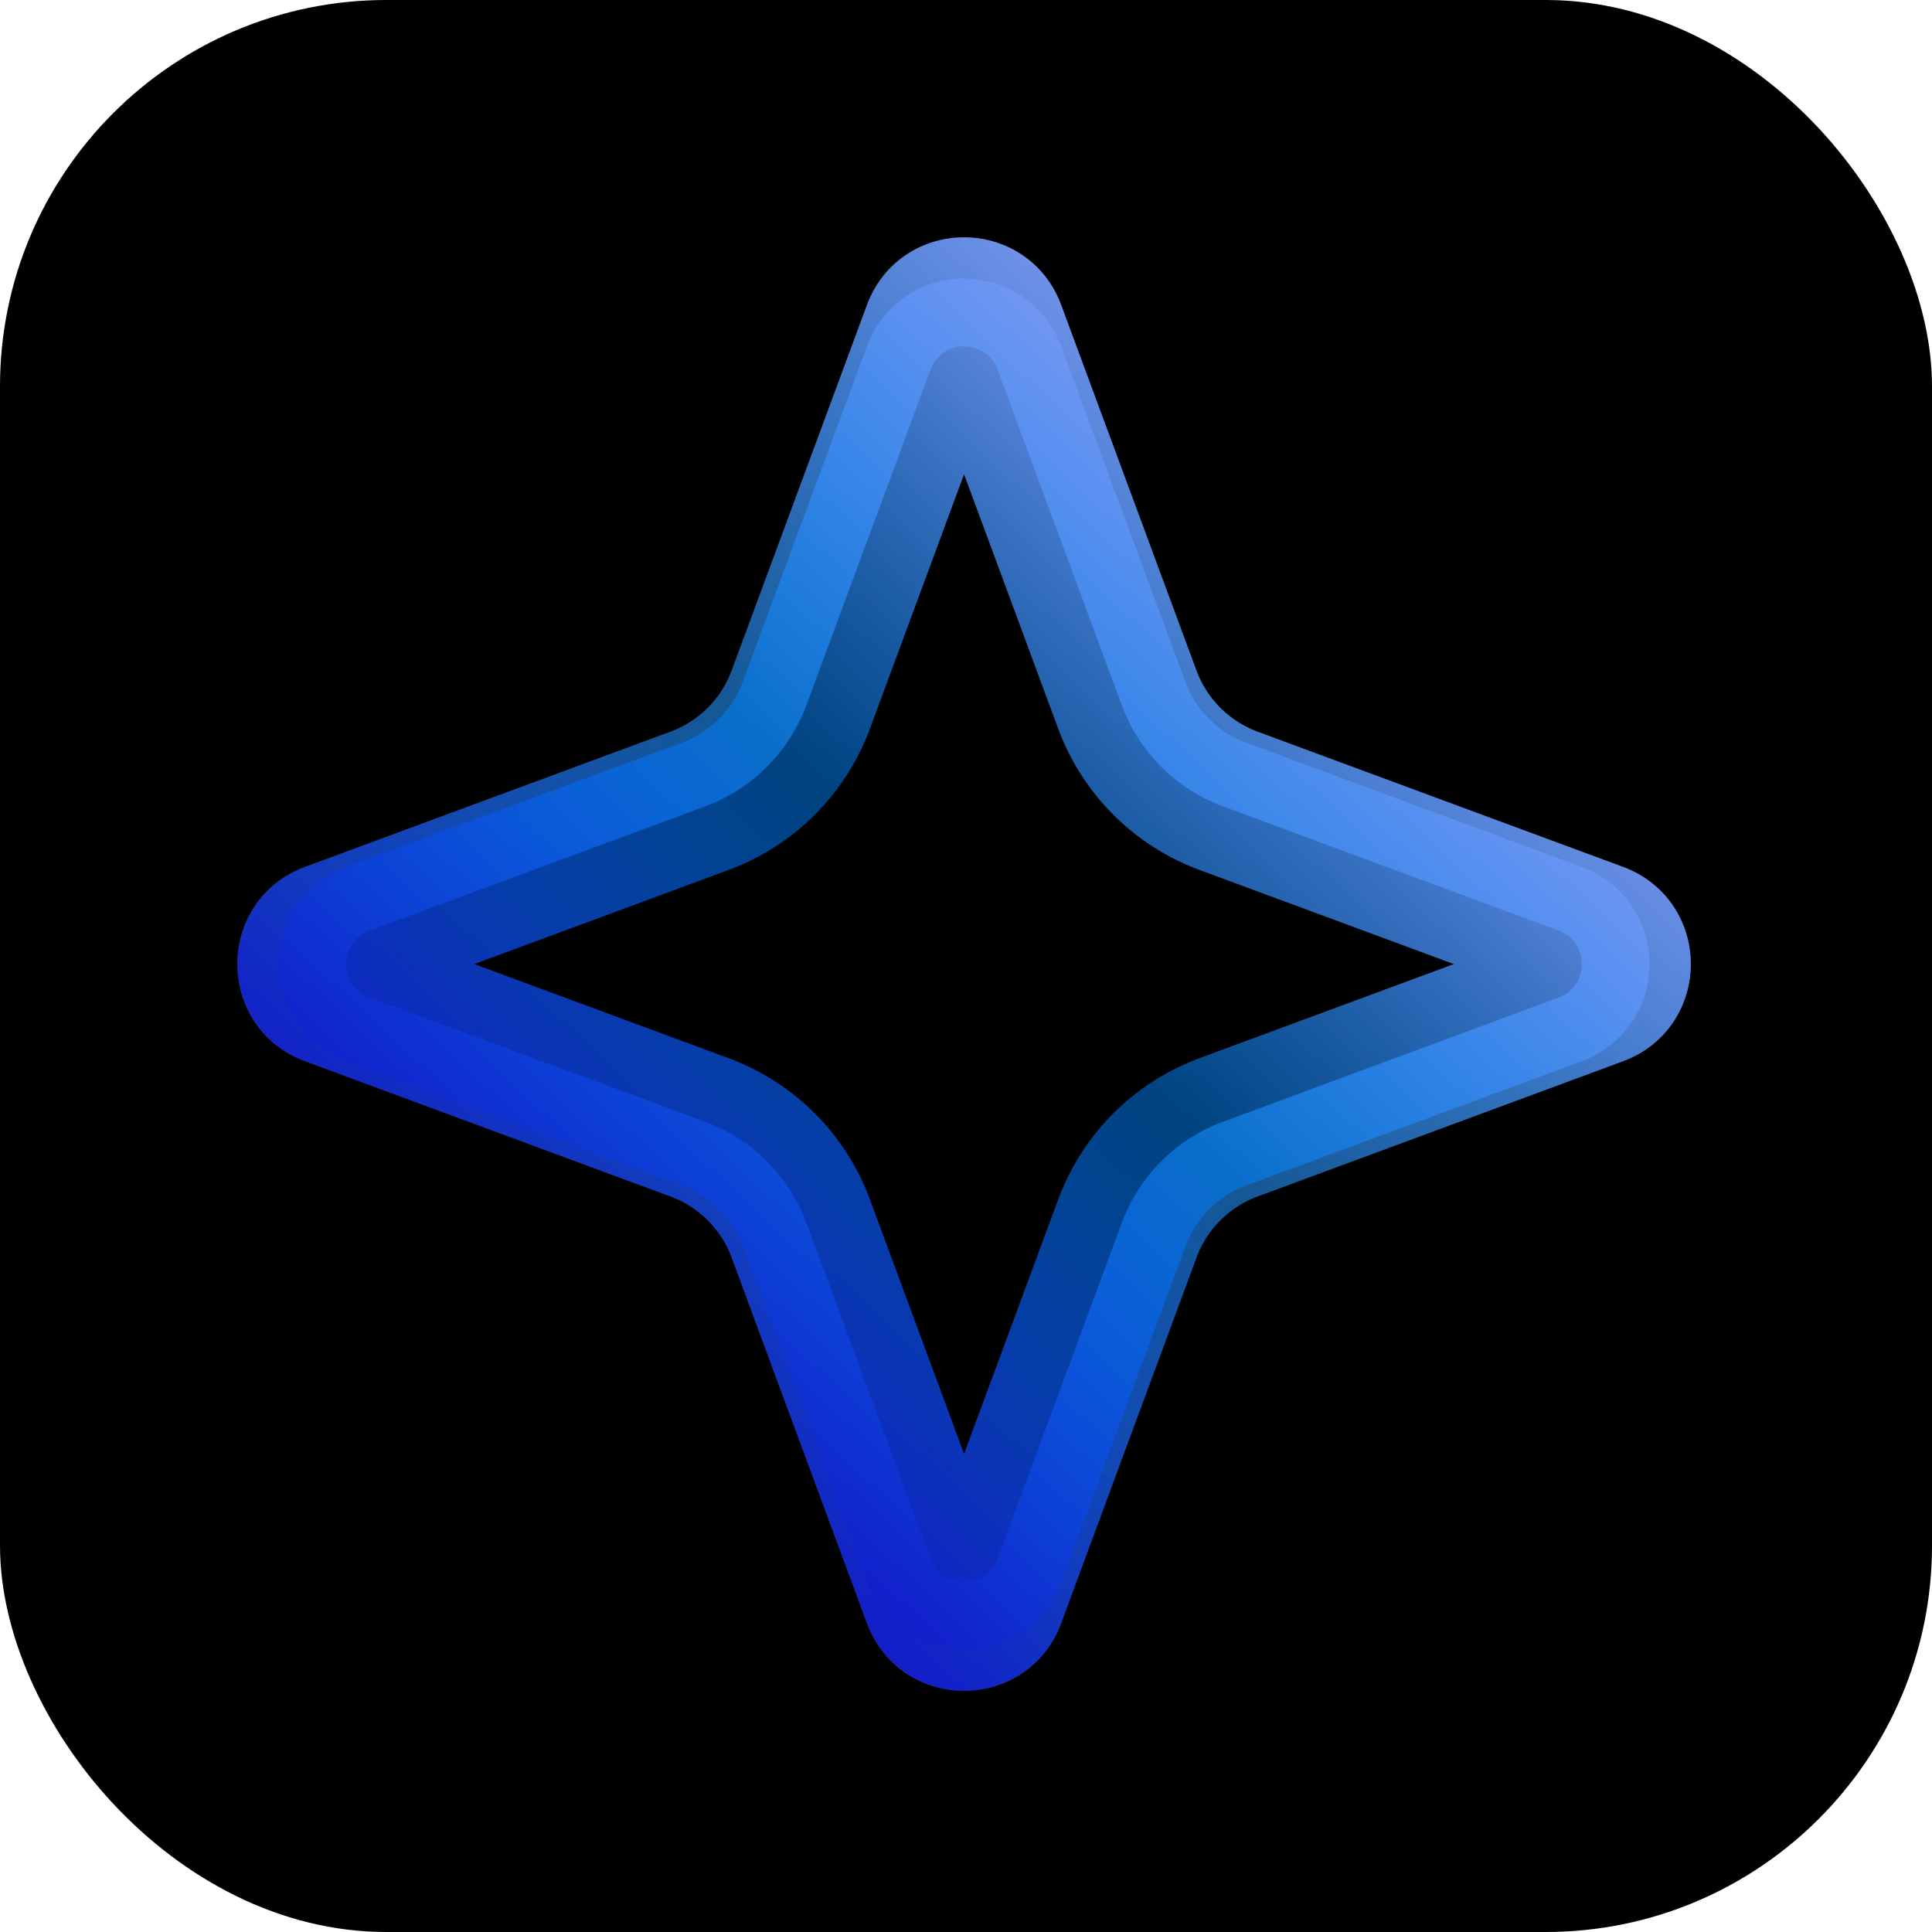 <svg xmlns="http://www.w3.org/2000/svg" width="500" height="500" fill="none"><g clip-path="url(#a)"><rect width="500" height="500" fill="#000" rx="100"/><path stroke="#000" stroke-width="27.441" d="M319.624 171.65 287.5 84.837c-13.053-35.276-62.947-35.276-76 0l-32.124 86.813a13.076 13.076 0 0 1-7.726 7.726L84.837 211.5c-35.276 13.053-35.276 62.947 0 76l86.813 32.124a13.076 13.076 0 0 1 7.726 7.726l32.124 86.813c13.053 35.276 62.947 35.276 76 0l32.124-86.813a13.076 13.076 0 0 1 7.726-7.726l86.813-32.124c35.276-13.053 35.276-62.947 0-76l-86.813-32.124a13.076 13.076 0 0 1-7.726-7.726z"/><g filter="url(#b)"><path fill="#2B2B2B" d="M224.368 78.92c8.633-23.331 41.631-23.332 50.264-.001l35.008 94.608a26.804 26.804 0 0 0 15.833 15.833l94.608 35.008c23.331 8.633 23.331 41.631 0 50.264l-94.608 35.008a26.804 26.804 0 0 0-15.833 15.833l-35.008 94.608c-8.633 23.331-41.631 23.331-50.264 0l-35.008-94.608a26.804 26.804 0 0 0-15.833-15.833l-94.608-35.008c-23.33-8.633-23.33-41.631 0-50.264l94.608-35.008a26.804 26.804 0 0 0 15.833-15.833l35.008-94.608z"/><path stroke="url(#c)" stroke-width="27.441" d="m261.765 83.68 35.008 94.609a40.52 40.52 0 0 0 23.938 23.938l94.608 35.008c11.386 4.213 11.386 20.317 0 24.53l-94.608 35.008a40.52 40.52 0 0 0-23.938 23.938l-35.008 94.608c-4.213 11.386-20.317 11.386-24.53 0l-35.008-94.608a40.52 40.52 0 0 0-23.938-23.938l-94.608-35.008c-11.386-4.213-11.386-20.317 0-24.53l94.608-35.008a40.52 40.52 0 0 0 23.938-23.938l35.008-94.608c4.213-11.386 20.317-11.386 24.53 0z"/></g><path fill="#000" stroke="url(#d)" stroke-width="35.074" d="m258.185 95.684 32.124 86.813a44.338 44.338 0 0 0 26.194 26.194l86.813 32.124c8.063 2.983 8.063 14.387 0 17.37l-86.813 32.124a44.338 44.338 0 0 0-26.194 26.194l-32.124 86.813c-2.983 8.063-14.387 8.063-17.37 0l-32.124-86.813a44.338 44.338 0 0 0-26.194-26.194l-86.813-32.124c-8.063-2.983-8.063-14.387 0-17.37l86.813-32.124a44.338 44.338 0 0 0 26.194-26.194l32.124-86.813c2.983-8.063 14.387-8.063 17.37 0z"/></g><defs><linearGradient id="c" x1="372.207" x2="161.359" y1="142.348" y2="368.75" gradientUnits="userSpaceOnUse"><stop stop-color="#8199F1"/><stop offset=".5" stop-color="#0085FF" stop-opacity=".5"/><stop offset="1" stop-color="#131BC9"/></linearGradient><linearGradient id="d" x1="366.712" x2="165.305" y1="147.146" y2="363.41" gradientUnits="userSpaceOnUse"><stop stop-color="#8199F1"/><stop offset=".5" stop-color="#0085FF" stop-opacity=".5"/><stop offset="1" stop-color="#131BC9"/></linearGradient><clipPath id="a"><rect width="500" height="500" fill="#fff" rx="100"/></clipPath><filter id="b" width="644.135" height="644.135" x="-72.568" y="-72.568" color-interpolation-filters="sRGB" filterUnits="userSpaceOnUse"><feFlood flood-opacity="0" result="BackgroundImageFix"/><feBlend in="SourceGraphic" in2="BackgroundImageFix" result="shape"/><feGaussianBlur result="effect1_foregroundBlur_1_2" stdDeviation="66.994"/></filter></defs></svg>